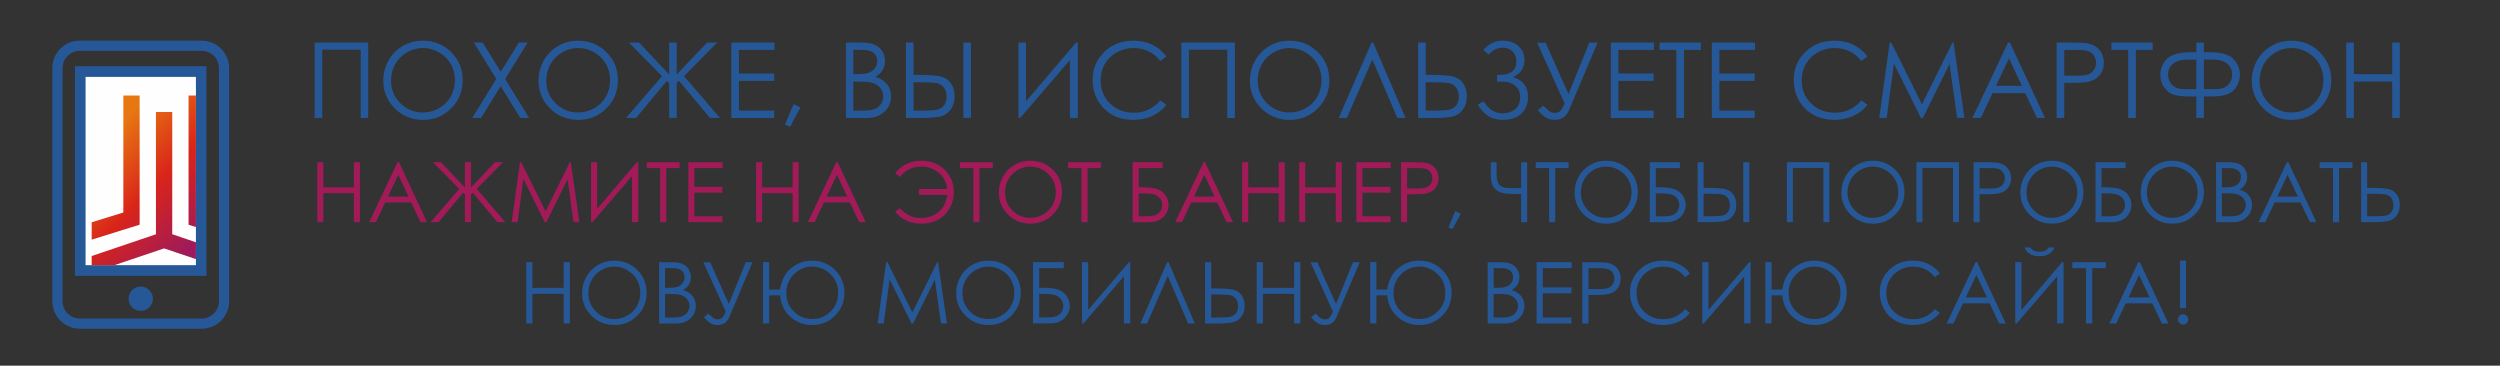 <?xml version="1.0" encoding="UTF-8"?>
<!DOCTYPE svg PUBLIC "-//W3C//DTD SVG 1.1//EN" "http://www.w3.org/Graphics/SVG/1.1/DTD/svg11.dtd">
<!-- Creator: CorelDRAW 2019 (64-Bit) -->
<svg xmlns="http://www.w3.org/2000/svg" xml:space="preserve" width="32.75mm" height="4.79mm" version="1.1" style="shape-rendering:geometricPrecision; text-rendering:geometricPrecision; image-rendering:optimizeQuality; fill-rule:evenodd; clip-rule:evenodd"
viewBox="0 0 771.26 112.8"
 xmlns:xlink="http://www.w3.org/1999/xlink">
 <rect x="0" y="0" width="771.26" height="112.8" fill="#333333" stroke="none"/>
 <defs>
  <style type="text/css">
   <![CDATA[
    .fil4 {fill:none}
    .fil3 {fill:#FEFEFE}
    .fil2 {fill:#265897}
    .fil0 {fill:#265897;fill-rule:nonzero}
    .fil1 {fill:#A21B58;fill-rule:nonzero}
    .fil5 {fill:url(#id0)}
   ]]>
  </style>
  <linearGradient id="id0" gradientUnits="userSpaceOnUse" x1="35.2" y1="39.65" x2="66.05" y2="70.5">
   <stop offset="0" style="stop-opacity:1; stop-color:#E77811"/>
   <stop offset="0.49" style="stop-opacity:1; stop-color:#D9241A"/>
   <stop offset="1" style="stop-opacity:1; stop-color:#9C1A5E"/>
  </linearGradient>
 </defs>
 <g id="Layer_x0020_1">
  <g id="_875510240">
   <polygon class="fil0" points="97.08,13.13 113.6,13.13 113.6,36.39 111.27,36.39 111.27,15.33 99.41,15.33 99.41,36.39 97.08,36.39 "/>
   <path id="1" class="fil0" d="M130.34 12.54c3.52,0 6.47,1.18 8.84,3.53 2.37,2.35 3.56,5.24 3.56,8.68 0,3.41 -1.18,6.3 -3.55,8.67 -2.37,2.37 -5.25,3.56 -8.66,3.56 -3.45,0 -6.36,-1.18 -8.73,-3.54 -2.37,-2.36 -3.56,-5.22 -3.56,-8.57 0,-2.23 0.54,-4.3 1.62,-6.21 1.08,-1.91 2.56,-3.4 4.42,-4.48 1.86,-1.08 3.88,-1.62 6.05,-1.62zm0.1 2.27c-1.72,0 -3.35,0.45 -4.89,1.34 -1.54,0.9 -2.74,2.1 -3.61,3.62 -0.86,1.52 -1.3,3.21 -1.3,5.08 0,2.76 0.95,5.09 2.87,6.99 1.92,1.91 4.23,2.86 6.93,2.86 1.81,0 3.48,-0.44 5.01,-1.31 1.54,-0.87 2.74,-2.07 3.6,-3.59 0.86,-1.52 1.29,-3.2 1.29,-5.06 0,-1.85 -0.43,-3.52 -1.29,-5.01 -0.86,-1.49 -2.07,-2.68 -3.63,-3.58 -1.56,-0.9 -3.22,-1.34 -4.97,-1.34z"/>
   <polygon id="2" class="fil0" points="146.19,13.13 148.92,13.13 154.48,22.16 160.06,13.13 162.78,13.13 155.83,24.36 163.24,36.39 160.51,36.39 154.47,26.57 148.4,36.39 145.68,36.39 153.11,24.36 "/>
   <path id="3" class="fil0" d="M178.23 12.54c3.52,0 6.47,1.18 8.84,3.53 2.37,2.35 3.56,5.24 3.56,8.68 0,3.41 -1.18,6.3 -3.55,8.67 -2.37,2.37 -5.25,3.56 -8.66,3.56 -3.45,0 -6.36,-1.18 -8.73,-3.54 -2.37,-2.36 -3.56,-5.22 -3.56,-8.57 0,-2.23 0.54,-4.3 1.62,-6.21 1.08,-1.91 2.56,-3.4 4.42,-4.48 1.86,-1.08 3.88,-1.62 6.05,-1.62zm0.1 2.27c-1.72,0 -3.35,0.45 -4.89,1.34 -1.54,0.9 -2.74,2.1 -3.61,3.62 -0.86,1.52 -1.3,3.21 -1.3,5.08 0,2.76 0.95,5.09 2.87,6.99 1.92,1.91 4.23,2.86 6.93,2.86 1.81,0 3.48,-0.44 5.01,-1.31 1.54,-0.87 2.74,-2.07 3.6,-3.59 0.86,-1.52 1.29,-3.2 1.29,-5.06 0,-1.85 -0.43,-3.52 -1.29,-5.01 -0.86,-1.49 -2.07,-2.68 -3.63,-3.58 -1.56,-0.9 -3.22,-1.34 -4.97,-1.34z"/>
   <polygon id="4" class="fil0" points="208.77,25.59 208.77,36.39 206.44,36.39 206.44,25.59 205.73,24.94 196.22,36.39 193.14,36.39 204.22,23.49 194.02,13.13 197.14,13.13 206.44,22.96 206.44,13.13 208.77,13.13 208.77,22.96 218.14,13.13 221.23,13.13 211.02,23.49 222.11,36.39 219.02,36.39 209.49,24.94 "/>
   <polygon id="5" class="fil0" points="225.62,13.13 238.94,13.13 238.94,15.39 227.95,15.39 227.95,22.68 238.84,22.68 238.84,24.95 227.95,24.95 227.95,34.12 238.84,34.12 238.84,36.39 225.62,36.39 "/>
   <polygon id="6" class="fil0" points="244.82,32.11 246.95,33.13 243.74,39.11 242.18,38.45 "/>
   <path id="7" class="fil0" d="M260.97 13.13l4.59 0c1.85,0 3.27,0.21 4.26,0.65 0.99,0.44 1.78,1.11 2.35,2.02 0.58,0.9 0.86,1.91 0.86,3.01 0,1.04 -0.25,1.98 -0.76,2.83 -0.5,0.85 -1.24,1.53 -2.21,2.06 1.21,0.41 2.14,0.89 2.79,1.45 0.65,0.55 1.16,1.22 1.52,2.01 0.36,0.78 0.54,1.64 0.54,2.56 0,1.87 -0.68,3.45 -2.05,4.74 -1.37,1.29 -3.2,1.94 -5.5,1.94l-6.39 0 0 -23.26zm2.27 2.27l0 7.45 1.33 0c1.62,0 2.81,-0.15 3.57,-0.45 0.76,-0.3 1.37,-0.78 1.81,-1.43 0.45,-0.65 0.67,-1.37 0.67,-2.16 0,-1.06 -0.37,-1.9 -1.12,-2.51 -0.75,-0.61 -1.94,-0.91 -3.57,-0.91l-2.7 0zm0 9.78l0 8.94 2.89 0c1.7,0 2.95,-0.17 3.74,-0.5 0.79,-0.33 1.43,-0.86 1.91,-1.57 0.48,-0.71 0.72,-1.47 0.72,-2.3 0,-1.04 -0.34,-1.94 -1.02,-2.72 -0.67,-0.77 -1.6,-1.3 -2.79,-1.58 -0.79,-0.19 -2.18,-0.28 -4.15,-0.28l-1.32 0z"/>
   <path id="8" class="fil0" d="M279.5 13.13l2.33 0 0 9.98 1.68 0c3.05,0 5.23,0.15 6.56,0.44 1.33,0.3 2.4,0.97 3.21,2.03 0.81,1.06 1.22,2.43 1.22,4.1 0,1.65 -0.39,3.01 -1.19,4.09 -0.79,1.08 -1.8,1.79 -3.02,2.12 -1.23,0.33 -3.28,0.5 -6.16,0.5l-4.64 0 0 -23.26zm2.33 20.99l2.48 0c2.62,0 4.33,-0.12 5.12,-0.37 0.79,-0.25 1.43,-0.71 1.9,-1.38 0.47,-0.67 0.7,-1.53 0.7,-2.59 0,-1.16 -0.3,-2.1 -0.89,-2.83 -0.59,-0.72 -1.34,-1.17 -2.26,-1.34 -0.91,-0.16 -2.61,-0.24 -5.1,-0.24l-1.96 0 0 8.75zm15.39 -20.99l2.33 0 0 23.26 -2.33 0 0 -23.26z"/>
   <polygon id="9" class="fil0" points="332.51,36.39 330.08,36.39 330.08,18.51 314.72,36.39 314.2,36.39 314.2,13.13 316.53,13.13 316.53,31.26 331.98,13.13 332.51,13.13 "/>
   <path id="10" class="fil0" d="M359.81 17.42l-1.84 1.41c-1.01,-1.32 -2.22,-2.32 -3.64,-3 -1.42,-0.68 -2.97,-1.02 -4.67,-1.02 -1.85,0 -3.57,0.45 -5.15,1.34 -1.58,0.89 -2.8,2.09 -3.67,3.59 -0.87,1.5 -1.3,3.2 -1.3,5.07 0,2.84 0.97,5.21 2.92,7.11 1.94,1.9 4.39,2.85 7.36,2.85 3.26,0 5.98,-1.27 8.17,-3.82l1.84 1.39c-1.16,1.47 -2.61,2.62 -4.34,3.42 -1.73,0.81 -3.67,1.21 -5.81,1.21 -4.07,0 -7.28,-1.36 -9.63,-4.07 -1.97,-2.28 -2.96,-5.05 -2.96,-8.28 0,-3.4 1.19,-6.27 3.58,-8.59 2.39,-2.33 5.38,-3.49 8.98,-3.49 2.17,0 4.13,0.43 5.88,1.28 1.75,0.86 3.18,2.06 4.3,3.6z"/>
   <polygon id="11" class="fil0" points="364.44,13.13 380.96,13.13 380.96,36.39 378.63,36.39 378.63,15.33 366.77,15.33 366.77,36.39 364.44,36.39 "/>
   <path id="12" class="fil0" d="M397.7 12.54c3.52,0 6.47,1.18 8.84,3.53 2.37,2.35 3.56,5.24 3.56,8.68 0,3.41 -1.18,6.3 -3.55,8.67 -2.37,2.37 -5.25,3.56 -8.66,3.56 -3.45,0 -6.36,-1.18 -8.73,-3.54 -2.37,-2.36 -3.56,-5.22 -3.56,-8.57 0,-2.23 0.54,-4.3 1.62,-6.21 1.08,-1.91 2.56,-3.4 4.42,-4.48 1.86,-1.08 3.88,-1.62 6.05,-1.62zm0.1 2.27c-1.72,0 -3.35,0.45 -4.89,1.34 -1.54,0.9 -2.74,2.1 -3.61,3.62 -0.86,1.52 -1.3,3.21 -1.3,5.08 0,2.76 0.95,5.09 2.87,6.99 1.92,1.91 4.23,2.86 6.93,2.86 1.81,0 3.48,-0.44 5.01,-1.31 1.54,-0.87 2.74,-2.07 3.6,-3.59 0.86,-1.52 1.29,-3.2 1.29,-5.06 0,-1.85 -0.43,-3.52 -1.29,-5.01 -0.86,-1.49 -2.07,-2.68 -3.63,-3.58 -1.56,-0.9 -3.22,-1.34 -4.97,-1.34z"/>
   <polygon id="13" class="fil0" points="433.62,36.39 431.09,36.39 423.37,18.38 415.52,36.39 412.99,36.39 423.13,13.13 423.65,13.13 "/>
   <path id="14" class="fil0" d="M437.52 13.13l2.33 0 0 9.98 1.68 0c3.05,0 5.23,0.15 6.56,0.44 1.33,0.3 2.4,0.97 3.21,2.03 0.81,1.06 1.22,2.43 1.22,4.1 0,1.65 -0.39,3.01 -1.19,4.09 -0.79,1.08 -1.8,1.79 -3.02,2.12 -1.23,0.33 -3.28,0.5 -6.16,0.5l-4.64 0 0 -23.26zm2.33 20.99l2.48 0c2.62,0 4.33,-0.12 5.12,-0.37 0.79,-0.25 1.43,-0.71 1.9,-1.38 0.47,-0.67 0.7,-1.53 0.7,-2.59 0,-1.16 -0.3,-2.1 -0.89,-2.83 -0.59,-0.72 -1.34,-1.17 -2.26,-1.34 -0.91,-0.16 -2.61,-0.24 -5.1,-0.24l-1.96 0 0 8.75z"/>
   <path id="15" class="fil0" d="M457.63 15.39c1.64,-1.9 3.65,-2.85 6.06,-2.85 1.91,0 3.49,0.55 4.74,1.65 1.25,1.1 1.87,2.52 1.87,4.27 0,2.47 -1.17,4.24 -3.5,5.32 3.07,0.95 4.6,3 4.6,6.17 0,2.11 -0.69,3.81 -2.06,5.09 -1.38,1.29 -3.26,1.93 -5.64,1.93 -1.67,0 -3.12,-0.35 -4.35,-1.04 -1.23,-0.69 -2.39,-1.9 -3.48,-3.63l1.8 -1.06c1.08,1.58 2.09,2.6 3.03,3.05 0.94,0.45 1.92,0.68 2.93,0.68 1.48,0 2.74,-0.43 3.78,-1.28 1.04,-0.85 1.56,-2.11 1.56,-3.76 0,-0.87 -0.18,-1.64 -0.53,-2.28 -0.36,-0.65 -0.85,-1.17 -1.5,-1.57 -0.65,-0.4 -1.26,-0.65 -1.84,-0.76 -0.58,-0.1 -1.53,-0.16 -2.87,-0.16l-0.39 0 0 -2.04 0.78 0c3.46,0 5.18,-1.4 5.18,-4.19 0,-1.3 -0.39,-2.32 -1.18,-3.09 -0.79,-0.76 -1.78,-1.14 -2.99,-1.14 -1.57,0 -3.04,0.71 -4.41,2.12l-1.59 -1.41z"/>
   <path id="16" class="fil0" d="M474.21 13.19l2.61 0 7.06 15.8 6.44 -15.87 2.55 0 -8.84 20.9c-0.82,1.96 -2.28,2.94 -4.38,2.94 -0.84,0 -1.63,-0.17 -2.39,-0.51 -0.75,-0.35 -1.7,-1.16 -2.84,-2.43l1.7 -1.39c1.17,1.15 1.94,1.8 2.33,1.96 0.4,0.16 0.79,0.24 1.19,0.24 0.61,0 1.14,-0.16 1.59,-0.49 0.45,-0.33 0.94,-1.14 1.47,-2.44l-8.49 -18.72z"/>
   <polygon id="17" class="fil0" points="496.94,13.13 510.25,13.13 510.25,15.39 499.27,15.39 499.27,22.68 510.16,22.68 510.16,24.95 499.27,24.95 499.27,34.12 510.16,34.12 510.16,36.39 496.94,36.39 "/>
   <polygon id="18" class="fil0" points="511.98,15.39 511.98,13.13 524.71,13.13 524.71,15.39 519.53,15.39 519.53,36.39 517.16,36.39 517.16,15.39 "/>
   <polygon id="19" class="fil0" points="528.11,13.13 541.42,13.13 541.42,15.39 530.44,15.39 530.44,22.68 541.33,22.68 541.33,24.95 530.44,24.95 530.44,34.12 541.33,34.12 541.33,36.39 528.11,36.39 "/>
   <path id="20" class="fil0" d="M576.09 17.42l-1.84 1.41c-1.01,-1.32 -2.22,-2.32 -3.64,-3 -1.42,-0.68 -2.97,-1.02 -4.67,-1.02 -1.85,0 -3.57,0.45 -5.15,1.34 -1.58,0.89 -2.8,2.09 -3.67,3.59 -0.87,1.5 -1.3,3.2 -1.3,5.07 0,2.84 0.97,5.21 2.92,7.11 1.94,1.9 4.39,2.85 7.36,2.85 3.26,0 5.98,-1.27 8.17,-3.82l1.84 1.39c-1.16,1.47 -2.61,2.62 -4.34,3.42 -1.73,0.81 -3.67,1.21 -5.81,1.21 -4.07,0 -7.28,-1.36 -9.63,-4.07 -1.97,-2.28 -2.96,-5.05 -2.96,-8.28 0,-3.4 1.19,-6.27 3.58,-8.59 2.39,-2.33 5.38,-3.49 8.98,-3.49 2.17,0 4.13,0.43 5.88,1.28 1.75,0.86 3.18,2.06 4.3,3.6z"/>
   <polygon id="21" class="fil0" points="579.75,36.39 582.98,13.13 583.46,13.13 592.93,32.21 602.33,13.13 602.68,13.13 606.03,36.39 603.78,36.39 601.45,19.73 593.21,36.39 592.6,36.39 584.28,19.61 582.05,36.39 "/>
   <path id="22" class="fil0" d="M620.06 13.13l10.85 23.26 -2.5 0 -3.63 -7.65 -10.08 0 -3.61 7.65 -2.59 0 10.98 -23.26 0.58 0zm-0.29 4.88l-4 8.47 7.99 0 -3.98 -8.47z"/>
   <path id="23" class="fil0" d="M634.5 13.13l4.64 0c2.66,0 4.45,0.11 5.38,0.35 1.33,0.33 2.41,1 3.25,2.02 0.85,1.02 1.27,2.3 1.27,3.83 0,1.55 -0.41,2.82 -1.24,3.83 -0.82,1.01 -1.95,1.68 -3.4,2.03 -1.06,0.25 -3.03,0.38 -5.92,0.38l-1.66 0 0 10.82 -2.33 0 0 -23.26zm2.33 2.27l0 7.91 3.94 0.05c1.59,0 2.76,-0.15 3.5,-0.44 0.74,-0.29 1.32,-0.76 1.75,-1.41 0.42,-0.65 0.63,-1.38 0.63,-2.18 0,-0.78 -0.21,-1.5 -0.63,-2.14 -0.42,-0.65 -0.98,-1.11 -1.67,-1.38 -0.69,-0.28 -1.82,-0.41 -3.4,-0.41l-4.11 0z"/>
   <polygon id="24" class="fil0" points="651.37,15.39 651.37,13.13 664.11,13.13 664.11,15.39 658.92,15.39 658.92,36.39 656.56,36.39 656.56,15.39 "/>
   <path id="25" class="fil0" d="M677.58 13.13l2.33 0 0 2.98 1.79 0c3.5,0 5.93,0.68 7.28,2.05 1.36,1.37 2.04,3.01 2.04,4.91 0,1.75 -0.6,3.29 -1.79,4.64 -1.2,1.36 -3.47,2.04 -6.81,2.04l-2.51 0 0 6.64 -2.33 0 0 -6.64 -2.5 0c-1.77,0 -3.24,-0.17 -4.39,-0.51 -1.16,-0.35 -2.15,-1.08 -2.98,-2.2 -0.83,-1.12 -1.24,-2.44 -1.24,-3.96 0,-1.9 0.68,-3.53 2.03,-4.9 1.35,-1.37 3.79,-2.06 7.32,-2.06l1.77 0 0 -2.98zm2.33 5.25l0 9.1 2.45 0 1.25 0.01c1.62,0 2.87,-0.42 3.73,-1.27 0.86,-0.84 1.29,-1.91 1.29,-3.19 0,-1.41 -0.51,-2.55 -1.52,-3.39 -1.02,-0.85 -2.54,-1.27 -4.59,-1.27l-2.61 0zm-2.33 0l-2.61 0c-1.91,0 -3.41,0.4 -4.49,1.2 -1.08,0.81 -1.62,1.95 -1.62,3.45 0,1.28 0.43,2.34 1.28,3.2 0.85,0.85 2.13,1.27 3.83,1.27l1.17 -0.01 2.44 0 0 -9.1z"/>
   <path id="26" class="fil0" d="M706.79 12.54c3.52,0 6.47,1.18 8.84,3.53 2.37,2.35 3.56,5.24 3.56,8.68 0,3.41 -1.18,6.3 -3.55,8.67 -2.37,2.37 -5.25,3.56 -8.66,3.56 -3.45,0 -6.36,-1.18 -8.73,-3.54 -2.37,-2.36 -3.56,-5.22 -3.56,-8.57 0,-2.23 0.54,-4.3 1.62,-6.21 1.08,-1.91 2.56,-3.4 4.42,-4.48 1.86,-1.08 3.88,-1.62 6.05,-1.62zm0.1 2.27c-1.72,0 -3.35,0.45 -4.89,1.34 -1.54,0.9 -2.74,2.1 -3.61,3.62 -0.86,1.52 -1.3,3.21 -1.3,5.08 0,2.76 0.95,5.09 2.87,6.99 1.92,1.91 4.23,2.86 6.93,2.86 1.81,0 3.48,-0.44 5.01,-1.31 1.54,-0.87 2.74,-2.07 3.6,-3.59 0.86,-1.52 1.29,-3.2 1.29,-5.06 0,-1.85 -0.43,-3.52 -1.29,-5.01 -0.86,-1.49 -2.07,-2.68 -3.63,-3.58 -1.56,-0.9 -3.22,-1.34 -4.97,-1.34z"/>
   <polygon id="27" class="fil0" points="723.83,13.13 726.16,13.13 726.16,22.88 738.02,22.88 738.02,13.13 740.35,13.13 740.35,36.39 738.02,36.39 738.02,25.15 726.16,25.15 726.16,36.39 723.83,36.39 "/>
   <polygon id="28" class="fil0" points="448.95,65.13 450.65,65.94 448.1,70.7 446.86,70.17 "/>
   <path id="29" class="fil0" d="M469.28 58.03l0 -7.98 1.85 0 0 18.49 -1.85 0 0 -8.7 -1.33 0c-1.84,0 -3.18,-0.08 -4.03,-0.23 -0.85,-0.15 -1.61,-0.48 -2.27,-0.99 -0.67,-0.51 -1.13,-1.13 -1.37,-1.86 -0.24,-0.73 -0.37,-1.74 -0.37,-3.04l0 -3.67 1.8 0 0 3.79c0,1.55 0.32,2.64 0.94,3.26 0.62,0.62 1.66,0.93 3.11,0.93l1.3 -0.01 0.57 0.01 1.65 0z"/>
   <polygon id="30" class="fil0" points="473.79,51.85 473.79,50.04 483.91,50.04 483.91,51.85 479.79,51.85 479.79,68.53 477.91,68.53 477.91,51.85 "/>
   <path id="31" class="fil0" d="M495.4 49.58c2.8,0 5.14,0.93 7.03,2.8 1.88,1.87 2.83,4.17 2.83,6.9 0,2.71 -0.94,5.01 -2.82,6.89 -1.89,1.88 -4.18,2.83 -6.89,2.83 -2.74,0 -5.05,-0.94 -6.94,-2.82 -1.89,-1.87 -2.83,-4.15 -2.83,-6.81 0,-1.78 0.43,-3.42 1.29,-4.94 0.86,-1.52 2.03,-2.71 3.52,-3.56 1.48,-0.86 3.09,-1.29 4.81,-1.29zm0.08 1.8c-1.37,0 -2.66,0.36 -3.89,1.07 -1.22,0.71 -2.18,1.67 -2.87,2.88 -0.69,1.21 -1.03,2.55 -1.03,4.04 0,2.19 0.76,4.05 2.28,5.56 1.52,1.52 3.36,2.27 5.51,2.27 1.44,0 2.76,-0.35 3.98,-1.04 1.22,-0.69 2.18,-1.65 2.86,-2.85 0.68,-1.21 1.03,-2.54 1.03,-4.02 0,-1.47 -0.34,-2.8 -1.03,-3.98 -0.68,-1.18 -1.65,-2.13 -2.89,-2.85 -1.24,-0.71 -2.56,-1.07 -3.95,-1.07z"/>
   <path id="32" class="fil0" d="M508.97 68.53l0 -18.49 9.27 0 0 1.8 -7.42 0 0 5.93 0.86 0c2.3,0 3.97,0.2 5,0.61 1.04,0.41 1.86,1.05 2.46,1.92 0.6,0.88 0.9,1.86 0.9,2.93 0,1.41 -0.53,2.64 -1.58,3.71 -1.06,1.06 -2.53,1.6 -4.41,1.6l-5.08 0zm1.86 -8.91l0 7.11 2.26 0c1.34,0 2.33,-0.13 2.95,-0.39 0.63,-0.27 1.12,-0.67 1.49,-1.22 0.37,-0.55 0.56,-1.17 0.56,-1.84 0,-0.86 -0.26,-1.58 -0.79,-2.18 -0.53,-0.6 -1.18,-0.99 -1.97,-1.18 -0.78,-0.19 -1.94,-0.28 -3.49,-0.28l-1.02 0z"/>
   <path id="33" class="fil0" d="M523.72 50.04l1.86 0 0 7.93 1.34 0c2.42,0 4.16,0.12 5.21,0.35 1.06,0.24 1.91,0.77 2.55,1.61 0.65,0.85 0.97,1.93 0.97,3.26 0,1.31 -0.31,2.39 -0.94,3.25 -0.63,0.86 -1.43,1.42 -2.4,1.69 -0.97,0.26 -2.6,0.4 -4.89,0.4l-3.69 0 0 -18.49zm1.86 16.69l1.97 0c2.08,0 3.44,-0.1 4.07,-0.29 0.63,-0.2 1.14,-0.56 1.51,-1.1 0.37,-0.53 0.56,-1.22 0.56,-2.06 0,-0.92 -0.24,-1.67 -0.7,-2.25 -0.47,-0.57 -1.07,-0.93 -1.79,-1.06 -0.73,-0.13 -2.08,-0.19 -4.06,-0.19l-1.56 0 0 6.95zm12.23 -16.69l1.86 0 0 18.49 -1.86 0 0 -18.49z"/>
   <polygon id="34" class="fil0" points="551.25,50.04 564.38,50.04 564.38,68.53 562.53,68.53 562.53,51.8 553.1,51.8 553.1,68.53 551.25,68.53 "/>
   <path id="35" class="fil0" d="M577.68 49.58c2.8,0 5.14,0.93 7.03,2.8 1.88,1.87 2.83,4.17 2.83,6.9 0,2.71 -0.94,5.01 -2.82,6.89 -1.89,1.88 -4.18,2.83 -6.89,2.83 -2.74,0 -5.05,-0.94 -6.94,-2.82 -1.89,-1.87 -2.83,-4.15 -2.83,-6.81 0,-1.78 0.43,-3.42 1.29,-4.94 0.86,-1.52 2.03,-2.71 3.52,-3.56 1.48,-0.86 3.09,-1.29 4.81,-1.29zm0.08 1.8c-1.37,0 -2.66,0.36 -3.89,1.07 -1.22,0.71 -2.18,1.67 -2.87,2.88 -0.69,1.21 -1.03,2.55 -1.03,4.04 0,2.19 0.76,4.05 2.28,5.56 1.52,1.52 3.36,2.27 5.51,2.27 1.44,0 2.76,-0.35 3.98,-1.04 1.22,-0.69 2.18,-1.65 2.86,-2.85 0.68,-1.21 1.03,-2.54 1.03,-4.02 0,-1.47 -0.34,-2.8 -1.03,-3.98 -0.68,-1.18 -1.65,-2.13 -2.89,-2.85 -1.24,-0.71 -2.56,-1.07 -3.95,-1.07z"/>
   <polygon id="36" class="fil0" points="591.23,50.04 604.36,50.04 604.36,68.53 602.51,68.53 602.51,51.8 593.08,51.8 593.08,68.53 591.23,68.53 "/>
   <path id="37" class="fil0" d="M608.85 50.04l3.69 0c2.11,0 3.54,0.09 4.28,0.28 1.06,0.26 1.92,0.79 2.59,1.6 0.68,0.81 1.01,1.83 1.01,3.05 0,1.23 -0.33,2.25 -0.98,3.05 -0.65,0.8 -1.55,1.34 -2.7,1.62 -0.84,0.2 -2.41,0.3 -4.71,0.3l-1.32 0 0 8.6 -1.86 0 0 -18.49zm1.86 1.8l0 6.29 3.13 0.04c1.27,0 2.19,-0.12 2.78,-0.35 0.59,-0.23 1.05,-0.6 1.39,-1.12 0.33,-0.52 0.5,-1.1 0.5,-1.73 0,-0.62 -0.17,-1.19 -0.5,-1.7 -0.33,-0.52 -0.78,-0.88 -1.33,-1.1 -0.55,-0.22 -1.45,-0.33 -2.7,-0.33l-3.27 0z"/>
   <path id="38" class="fil0" d="M632.9 49.58c2.8,0 5.14,0.93 7.03,2.8 1.88,1.87 2.83,4.17 2.83,6.9 0,2.71 -0.94,5.01 -2.82,6.89 -1.89,1.88 -4.18,2.83 -6.89,2.83 -2.74,0 -5.05,-0.94 -6.94,-2.82 -1.89,-1.87 -2.83,-4.15 -2.83,-6.81 0,-1.78 0.43,-3.42 1.29,-4.94 0.86,-1.52 2.03,-2.71 3.52,-3.56 1.48,-0.86 3.09,-1.29 4.81,-1.29zm0.08 1.8c-1.37,0 -2.66,0.36 -3.89,1.07 -1.22,0.71 -2.18,1.67 -2.87,2.88 -0.69,1.21 -1.03,2.55 -1.03,4.04 0,2.19 0.76,4.05 2.28,5.56 1.52,1.52 3.36,2.27 5.51,2.27 1.44,0 2.76,-0.35 3.98,-1.04 1.22,-0.69 2.18,-1.65 2.86,-2.85 0.68,-1.21 1.03,-2.54 1.03,-4.02 0,-1.47 -0.34,-2.8 -1.03,-3.98 -0.68,-1.18 -1.65,-2.13 -2.89,-2.85 -1.24,-0.71 -2.56,-1.07 -3.95,-1.07z"/>
   <path id="39" class="fil0" d="M646.47 68.53l0 -18.49 9.27 0 0 1.8 -7.42 0 0 5.93 0.86 0c2.3,0 3.97,0.2 5,0.61 1.04,0.41 1.86,1.05 2.46,1.92 0.6,0.88 0.9,1.86 0.9,2.93 0,1.41 -0.53,2.64 -1.58,3.71 -1.06,1.06 -2.53,1.6 -4.41,1.6l-5.08 0zm1.86 -8.91l0 7.11 2.26 0c1.34,0 2.33,-0.13 2.95,-0.39 0.63,-0.27 1.12,-0.67 1.49,-1.22 0.37,-0.55 0.56,-1.17 0.56,-1.84 0,-0.86 -0.26,-1.58 -0.79,-2.18 -0.53,-0.6 -1.18,-0.99 -1.97,-1.18 -0.78,-0.19 -1.94,-0.28 -3.49,-0.28l-1.02 0z"/>
   <path id="40" class="fil0" d="M670.04 49.58c2.8,0 5.14,0.93 7.03,2.8 1.88,1.87 2.83,4.17 2.83,6.9 0,2.71 -0.94,5.01 -2.82,6.89 -1.89,1.88 -4.18,2.83 -6.89,2.83 -2.74,0 -5.05,-0.94 -6.94,-2.82 -1.89,-1.87 -2.83,-4.15 -2.83,-6.81 0,-1.78 0.43,-3.42 1.29,-4.94 0.86,-1.52 2.03,-2.71 3.52,-3.56 1.48,-0.86 3.09,-1.29 4.81,-1.29zm0.08 1.8c-1.37,0 -2.66,0.36 -3.89,1.07 -1.22,0.71 -2.18,1.67 -2.87,2.88 -0.69,1.21 -1.03,2.55 -1.03,4.04 0,2.19 0.76,4.05 2.28,5.56 1.52,1.52 3.36,2.27 5.51,2.27 1.44,0 2.76,-0.35 3.98,-1.04 1.22,-0.69 2.18,-1.65 2.86,-2.85 0.68,-1.21 1.03,-2.54 1.03,-4.02 0,-1.47 -0.34,-2.8 -1.03,-3.98 -0.68,-1.18 -1.65,-2.13 -2.89,-2.85 -1.24,-0.71 -2.56,-1.07 -3.95,-1.07z"/>
   <path id="41" class="fil0" d="M683.66 50.04l3.65 0c1.47,0 2.6,0.17 3.38,0.52 0.79,0.35 1.41,0.89 1.87,1.61 0.46,0.72 0.69,1.52 0.69,2.4 0,0.82 -0.2,1.57 -0.6,2.24 -0.4,0.68 -0.99,1.22 -1.76,1.64 0.96,0.32 1.7,0.71 2.22,1.15 0.52,0.44 0.92,0.97 1.21,1.6 0.29,0.62 0.43,1.3 0.43,2.03 0,1.49 -0.54,2.74 -1.63,3.77 -1.09,1.02 -2.54,1.54 -4.37,1.54l-5.08 0 0 -18.49zm1.8 1.8l0 5.93 1.06 0c1.29,0 2.24,-0.12 2.84,-0.36 0.61,-0.24 1.09,-0.62 1.44,-1.13 0.36,-0.51 0.53,-1.09 0.53,-1.72 0,-0.85 -0.3,-1.51 -0.89,-1.99 -0.6,-0.48 -1.54,-0.72 -2.84,-0.72l-2.15 0zm0 7.78l0 7.11 2.3 0c1.35,0 2.34,-0.13 2.97,-0.39 0.63,-0.27 1.14,-0.68 1.52,-1.25 0.38,-0.56 0.58,-1.17 0.58,-1.82 0,-0.82 -0.27,-1.55 -0.81,-2.16 -0.54,-0.61 -1.27,-1.03 -2.22,-1.26 -0.63,-0.15 -1.73,-0.23 -3.29,-0.23l-1.05 0z"/>
   <path id="42" class="fil0" d="M705.97 50.04l8.63 18.49 -1.99 0 -2.89 -6.08 -8.01 0 -2.87 6.08 -2.06 0 8.73 -18.49 0.46 0zm-0.23 3.88l-3.18 6.73 6.35 0 -3.17 -6.73z"/>
   <polygon id="43" class="fil0" points="715.62,51.85 715.62,50.04 725.74,50.04 725.74,51.85 721.62,51.85 721.62,68.53 719.74,68.53 719.74,51.85 "/>
   <path id="44" class="fil0" d="M728.41 50.04l1.86 0 0 7.93 1.34 0c2.42,0 4.16,0.12 5.21,0.35 1.06,0.24 1.91,0.77 2.55,1.61 0.65,0.85 0.97,1.93 0.97,3.26 0,1.31 -0.31,2.39 -0.94,3.25 -0.63,0.86 -1.43,1.42 -2.4,1.69 -0.97,0.26 -2.6,0.4 -4.89,0.4l-3.69 0 0 -18.49zm1.86 16.69l1.97 0c2.08,0 3.44,-0.1 4.07,-0.29 0.63,-0.2 1.14,-0.56 1.51,-1.1 0.37,-0.53 0.56,-1.22 0.56,-2.06 0,-0.92 -0.24,-1.67 -0.7,-2.25 -0.47,-0.57 -1.07,-0.93 -1.79,-1.06 -0.73,-0.13 -2.08,-0.19 -4.06,-0.19l-1.56 0 0 6.95z"/>
   <polygon id="45" class="fil1" points="97.9,50.04 99.76,50.04 99.76,57.8 109.18,57.8 109.18,50.04 111.04,50.04 111.04,68.53 109.18,68.53 109.18,59.6 99.76,59.6 99.76,68.53 97.9,68.53 "/>
   <path id="46" class="fil1" d="M123.1 50.04l8.63 18.49 -1.99 0 -2.89 -6.08 -8.01 0 -2.87 6.08 -2.06 0 8.73 -18.49 0.46 0zm-0.23 3.88l-3.18 6.73 6.35 0 -3.17 -6.73z"/>
   <polygon id="47" class="fil1" points="145.29,59.95 145.29,68.53 143.43,68.53 143.43,59.95 142.87,59.44 135.31,68.53 132.86,68.53 141.67,58.28 133.56,50.04 136.04,50.04 143.43,57.86 143.43,50.04 145.29,50.04 145.29,57.86 152.73,50.04 155.19,50.04 147.08,58.28 155.89,68.53 153.43,68.53 145.85,59.44 "/>
   <polygon id="48" class="fil1" points="157.86,68.53 160.42,50.04 160.8,50.04 168.33,65.21 175.8,50.04 176.08,50.04 178.74,68.53 176.95,68.53 175.1,55.3 168.55,68.53 168.06,68.53 161.45,55.19 159.68,68.53 "/>
   <polygon id="49" class="fil1" points="196.9,68.53 194.97,68.53 194.97,54.33 182.76,68.53 182.35,68.53 182.35,50.04 184.2,50.04 184.2,64.46 196.48,50.04 196.9,50.04 "/>
   <polygon id="50" class="fil1" points="199.54,51.85 199.54,50.04 209.66,50.04 209.66,51.85 205.54,51.85 205.54,68.53 203.66,68.53 203.66,51.85 "/>
   <polygon id="51" class="fil1" points="212.36,50.04 222.95,50.04 222.95,51.85 214.22,51.85 214.22,57.64 222.87,57.64 222.87,59.44 214.22,59.44 214.22,66.73 222.87,66.73 222.87,68.53 212.36,68.53 "/>
   <polygon id="52" class="fil1" points="233.25,50.04 235.11,50.04 235.11,57.8 244.53,57.8 244.53,50.04 246.39,50.04 246.39,68.53 244.53,68.53 244.53,59.6 235.11,59.6 235.11,68.53 233.25,68.53 "/>
   <path id="53" class="fil1" d="M258.44 50.04l8.63 18.49 -1.99 0 -2.89 -6.08 -8.01 0 -2.87 6.08 -2.06 0 8.73 -18.49 0.46 0zm-0.23 3.88l-3.18 6.73 6.35 0 -3.17 -6.73z"/>
   <path id="54" class="fil1" d="M292.24 60.11l-8.73 0 0 -1.8 8.65 0c-0.16,-2.12 -1.03,-3.8 -2.62,-5.05 -1.59,-1.25 -3.34,-1.87 -5.27,-1.87 -2.79,0 -4.99,1.06 -6.62,3.19l-1.47 -1.1c0.84,-1.21 1.97,-2.16 3.39,-2.85 1.42,-0.69 3,-1.04 4.72,-1.04 2.84,0 5.21,0.92 7.11,2.76 1.91,1.85 2.86,4.12 2.86,6.84 0,2.74 -0.9,5.06 -2.71,6.96 -1.81,1.9 -4.24,2.85 -7.29,2.85 -3.46,0 -6.15,-1.23 -8.09,-3.68l1.47 -1.11c1.73,2.03 3.89,3.04 6.49,3.04 1.99,0 3.75,-0.58 5.29,-1.74 1.54,-1.16 2.47,-2.96 2.81,-5.39z"/>
   <polygon id="55" class="fil1" points="296.16,51.85 296.16,50.04 306.28,50.04 306.28,51.85 302.16,51.85 302.16,68.53 300.28,68.53 300.28,51.85 "/>
   <path id="56" class="fil1" d="M317.77 49.58c2.8,0 5.14,0.93 7.03,2.8 1.88,1.87 2.83,4.17 2.83,6.9 0,2.71 -0.94,5.01 -2.82,6.89 -1.89,1.88 -4.18,2.83 -6.89,2.83 -2.74,0 -5.05,-0.94 -6.94,-2.82 -1.89,-1.87 -2.83,-4.15 -2.83,-6.81 0,-1.78 0.43,-3.42 1.29,-4.94 0.86,-1.52 2.03,-2.71 3.52,-3.56 1.48,-0.86 3.09,-1.29 4.81,-1.29zm0.08 1.8c-1.37,0 -2.66,0.36 -3.89,1.07 -1.22,0.71 -2.18,1.67 -2.87,2.88 -0.69,1.21 -1.03,2.55 -1.03,4.04 0,2.19 0.76,4.05 2.28,5.56 1.52,1.52 3.36,2.27 5.51,2.27 1.44,0 2.76,-0.35 3.98,-1.04 1.22,-0.69 2.18,-1.65 2.86,-2.85 0.68,-1.21 1.03,-2.54 1.03,-4.02 0,-1.47 -0.34,-2.8 -1.03,-3.98 -0.68,-1.18 -1.65,-2.13 -2.89,-2.85 -1.24,-0.71 -2.56,-1.07 -3.95,-1.07z"/>
   <polygon id="57" class="fil1" points="329.51,51.85 329.51,50.04 339.63,50.04 339.63,51.85 335.51,51.85 335.51,68.53 333.63,68.53 333.63,51.85 "/>
   <path id="58" class="fil1" d="M349.43 68.53l0 -18.49 9.27 0 0 1.8 -7.42 0 0 5.93 0.86 0c2.3,0 3.97,0.2 5,0.61 1.04,0.41 1.86,1.05 2.46,1.92 0.6,0.88 0.9,1.86 0.9,2.93 0,1.41 -0.53,2.64 -1.58,3.71 -1.06,1.06 -2.53,1.6 -4.41,1.6l-5.08 0zm1.86 -8.91l0 7.11 2.26 0c1.34,0 2.33,-0.13 2.95,-0.39 0.63,-0.27 1.12,-0.67 1.49,-1.22 0.37,-0.55 0.56,-1.17 0.56,-1.84 0,-0.86 -0.26,-1.58 -0.79,-2.18 -0.53,-0.6 -1.18,-0.99 -1.97,-1.18 -0.78,-0.19 -1.94,-0.28 -3.49,-0.28l-1.02 0z"/>
   <path id="59" class="fil1" d="M371.76 50.04l8.63 18.49 -1.99 0 -2.89 -6.08 -8.01 0 -2.87 6.08 -2.06 0 8.73 -18.49 0.46 0zm-0.23 3.88l-3.18 6.73 6.35 0 -3.17 -6.73z"/>
   <polygon id="60" class="fil1" points="383.21,50.04 385.07,50.04 385.07,57.8 394.49,57.8 394.49,50.04 396.35,50.04 396.35,68.53 394.49,68.53 394.49,59.6 385.07,59.6 385.07,68.53 383.21,68.53 "/>
   <polygon id="61" class="fil1" points="400.81,50.04 402.66,50.04 402.66,57.8 412.09,57.8 412.09,50.04 413.94,50.04 413.94,68.53 412.09,68.53 412.09,59.6 402.66,59.6 402.66,68.53 400.81,68.53 "/>
   <polygon id="62" class="fil1" points="418.45,50.04 429.04,50.04 429.04,51.85 420.31,51.85 420.31,57.64 428.96,57.64 428.96,59.44 420.31,59.44 420.31,66.73 428.96,66.73 428.96,68.53 418.45,68.53 "/>
   <path id="63" class="fil1" d="M432.23 50.04l3.69 0c2.11,0 3.54,0.09 4.28,0.28 1.06,0.26 1.92,0.79 2.59,1.6 0.68,0.81 1.01,1.83 1.01,3.05 0,1.23 -0.33,2.25 -0.98,3.05 -0.65,0.8 -1.55,1.34 -2.7,1.62 -0.84,0.2 -2.41,0.3 -4.71,0.3l-1.32 0 0 8.6 -1.86 0 0 -18.49zm1.86 1.8l0 6.29 3.13 0.04c1.27,0 2.19,-0.12 2.78,-0.35 0.59,-0.23 1.05,-0.6 1.39,-1.12 0.33,-0.52 0.5,-1.1 0.5,-1.73 0,-0.62 -0.17,-1.19 -0.5,-1.7 -0.33,-0.52 -0.78,-0.88 -1.33,-1.1 -0.55,-0.22 -1.45,-0.33 -2.7,-0.33l-3.27 0z"/>
   <polygon id="64" class="fil0" points="162.36,80.88 164.26,80.88 164.26,88.8 173.9,88.8 173.9,80.88 175.8,80.88 175.8,99.79 173.9,99.79 173.9,90.65 164.26,90.65 164.26,99.79 162.36,99.79 "/>
   <path id="65" class="fil0" d="M189.41 80.4c2.86,0 5.26,0.96 7.19,2.87 1.93,1.91 2.89,4.26 2.89,7.06 0,2.77 -0.96,5.12 -2.88,7.05 -1.93,1.93 -4.27,2.89 -7.04,2.89 -2.8,0 -5.17,-0.96 -7.1,-2.88 -1.93,-1.92 -2.89,-4.24 -2.89,-6.97 0,-1.82 0.44,-3.5 1.32,-5.05 0.88,-1.55 2.08,-2.76 3.6,-3.64 1.51,-0.88 3.16,-1.32 4.92,-1.32zm0.08 1.84c-1.4,0 -2.72,0.37 -3.98,1.1 -1.25,0.73 -2.23,1.71 -2.94,2.94 -0.7,1.24 -1.06,2.61 -1.06,4.13 0,2.24 0.78,4.14 2.34,5.69 1.56,1.55 3.44,2.32 5.63,2.32 1.47,0 2.83,-0.36 4.08,-1.07 1.25,-0.71 2.23,-1.69 2.92,-2.92 0.7,-1.23 1.05,-2.6 1.05,-4.11 0,-1.5 -0.35,-2.86 -1.05,-4.07 -0.7,-1.21 -1.69,-2.18 -2.95,-2.91 -1.27,-0.73 -2.62,-1.1 -4.05,-1.1z"/>
   <path id="66" class="fil0" d="M203.34 80.88l3.73 0c1.5,0 2.66,0.17 3.46,0.53 0.81,0.36 1.44,0.9 1.91,1.64 0.47,0.73 0.7,1.55 0.7,2.45 0,0.84 -0.2,1.61 -0.61,2.3 -0.41,0.69 -1.01,1.25 -1.8,1.68 0.98,0.33 1.74,0.73 2.27,1.18 0.53,0.45 0.94,0.99 1.23,1.63 0.29,0.64 0.44,1.33 0.44,2.08 0,1.52 -0.55,2.8 -1.66,3.86 -1.11,1.05 -2.6,1.58 -4.47,1.58l-5.19 0 0 -18.92zm1.84 1.84l0 6.06 1.08 0c1.32,0 2.29,-0.12 2.91,-0.37 0.62,-0.24 1.11,-0.63 1.47,-1.16 0.37,-0.53 0.54,-1.12 0.54,-1.76 0,-0.86 -0.3,-1.54 -0.91,-2.04 -0.61,-0.49 -1.58,-0.74 -2.9,-0.74l-2.19 0zm0 7.96l0 7.27 2.35 0c1.38,0 2.4,-0.14 3.04,-0.41 0.65,-0.27 1.16,-0.7 1.55,-1.27 0.39,-0.58 0.59,-1.2 0.59,-1.87 0,-0.84 -0.28,-1.58 -0.82,-2.21 -0.55,-0.62 -1.3,-1.05 -2.27,-1.29 -0.65,-0.15 -1.77,-0.23 -3.37,-0.23l-1.07 0z"/>
   <path id="67" class="fil0" d="M216.98 80.93l2.12 0 5.74 12.85 5.24 -12.9 2.07 0 -7.19 17c-0.67,1.59 -1.85,2.39 -3.56,2.39 -0.69,0 -1.33,-0.14 -1.94,-0.42 -0.61,-0.28 -1.38,-0.94 -2.31,-1.98l1.38 -1.13c0.95,0.93 1.58,1.47 1.9,1.59 0.32,0.13 0.64,0.19 0.97,0.19 0.5,0 0.93,-0.13 1.29,-0.4 0.36,-0.27 0.76,-0.93 1.2,-1.99l-6.9 -15.22z"/>
   <path id="68" class="fil0" d="M237.31 89.33l3.32 0c0.48,-3.04 1.68,-5.29 3.61,-6.74 1.92,-1.46 3.99,-2.19 6.18,-2.19 2.85,0 5.25,0.96 7.19,2.87 1.94,1.91 2.91,4.26 2.91,7.06 0,2.76 -0.96,5.11 -2.88,7.04 -1.92,1.93 -4.28,2.9 -7.06,2.9 -2.56,0 -4.78,-0.82 -6.68,-2.46 -1.89,-1.64 -2.99,-3.88 -3.27,-6.71l-3.32 0 0 8.69 -1.9 0 0 -18.92 1.9 0 0 8.46zm21.26 0.99c0,-2.34 -0.81,-4.27 -2.42,-5.79 -1.62,-1.52 -3.49,-2.29 -5.61,-2.29 -2.11,0 -3.97,0.77 -5.56,2.32 -1.59,1.54 -2.39,3.5 -2.39,5.85 0,2.3 0.79,4.2 2.37,5.73 1.58,1.52 3.44,2.28 5.58,2.28 2.22,0 4.11,-0.77 5.68,-2.3 1.57,-1.53 2.35,-3.46 2.35,-5.8z"/>
   <polygon id="69" class="fil0" points="270.76,99.79 273.39,80.88 273.78,80.88 281.47,96.39 289.12,80.88 289.41,80.88 292.13,99.79 290.3,99.79 288.4,86.25 281.7,99.79 281.2,99.79 274.44,86.14 272.63,99.79 "/>
   <path id="70" class="fil0" d="M304.81 80.4c2.86,0 5.26,0.96 7.19,2.87 1.93,1.91 2.89,4.26 2.89,7.06 0,2.77 -0.96,5.12 -2.88,7.05 -1.93,1.93 -4.27,2.89 -7.04,2.89 -2.8,0 -5.17,-0.96 -7.1,-2.88 -1.93,-1.92 -2.89,-4.24 -2.89,-6.97 0,-1.82 0.44,-3.5 1.32,-5.05 0.88,-1.55 2.08,-2.76 3.6,-3.64 1.51,-0.88 3.16,-1.32 4.92,-1.32zm0.08 1.84c-1.4,0 -2.72,0.37 -3.98,1.1 -1.25,0.73 -2.23,1.71 -2.94,2.94 -0.7,1.24 -1.06,2.61 -1.06,4.13 0,2.24 0.78,4.14 2.34,5.69 1.56,1.55 3.44,2.32 5.63,2.32 1.47,0 2.83,-0.36 4.08,-1.07 1.25,-0.71 2.23,-1.69 2.92,-2.92 0.7,-1.23 1.05,-2.6 1.05,-4.11 0,-1.5 -0.35,-2.86 -1.05,-4.07 -0.7,-1.21 -1.69,-2.18 -2.95,-2.91 -1.27,-0.73 -2.62,-1.1 -4.05,-1.1z"/>
   <path id="71" class="fil0" d="M318.69 99.79l0 -18.92 9.49 0 0 1.84 -7.59 0 0 6.06 0.88 0c2.35,0 4.06,0.2 5.12,0.62 1.07,0.42 1.9,1.07 2.51,1.97 0.61,0.89 0.92,1.9 0.92,2.99 0,1.44 -0.54,2.71 -1.62,3.79 -1.08,1.09 -2.59,1.63 -4.51,1.63l-5.2 0zm1.9 -9.12l0 7.27 2.31 0c1.38,0 2.38,-0.14 3.02,-0.41 0.64,-0.27 1.15,-0.69 1.53,-1.25 0.38,-0.57 0.57,-1.19 0.57,-1.89 0,-0.88 -0.27,-1.62 -0.8,-2.23 -0.54,-0.61 -1.21,-1.02 -2.01,-1.21 -0.8,-0.19 -1.99,-0.29 -3.57,-0.29l-1.05 0z"/>
   <polygon id="72" class="fil0" points="348.69,99.79 346.72,99.79 346.72,85.26 334.23,99.79 333.81,99.79 333.81,80.88 335.7,80.88 335.7,95.62 348.27,80.88 348.69,80.88 "/>
   <polygon id="73" class="fil0" points="368.6,99.79 366.54,99.79 360.26,85.15 353.88,99.79 351.82,99.79 360.07,80.88 360.49,80.88 "/>
   <path id="74" class="fil0" d="M371.77 80.88l1.9 0 0 8.11 1.37 0c2.48,0 4.25,0.12 5.33,0.36 1.08,0.24 1.95,0.79 2.61,1.65 0.66,0.87 0.99,1.98 0.99,3.34 0,1.34 -0.32,2.45 -0.97,3.33 -0.64,0.88 -1.46,1.45 -2.46,1.72 -1,0.27 -2.66,0.41 -5,0.41l-3.77 0 0 -18.92zm1.9 17.07l2.02 0c2.13,0 3.52,-0.1 4.16,-0.3 0.65,-0.2 1.16,-0.57 1.54,-1.12 0.38,-0.54 0.57,-1.25 0.57,-2.1 0,-0.94 -0.24,-1.71 -0.72,-2.3 -0.48,-0.59 -1.09,-0.95 -1.84,-1.09 -0.74,-0.13 -2.12,-0.2 -4.15,-0.2l-1.59 0 0 7.11z"/>
   <polygon id="75" class="fil0" points="387.7,80.88 389.6,80.88 389.6,88.8 399.24,88.8 399.24,80.88 401.14,80.88 401.14,99.79 399.24,99.79 399.24,90.65 389.6,90.65 389.6,99.79 387.7,99.79 "/>
   <path id="76" class="fil0" d="M404.3 80.93l2.12 0 5.74 12.85 5.24 -12.9 2.07 0 -7.19 17c-0.67,1.59 -1.85,2.39 -3.56,2.39 -0.69,0 -1.33,-0.14 -1.94,-0.42 -0.61,-0.28 -1.38,-0.94 -2.31,-1.98l1.38 -1.13c0.95,0.93 1.58,1.47 1.9,1.59 0.32,0.13 0.64,0.19 0.97,0.19 0.5,0 0.93,-0.13 1.29,-0.4 0.36,-0.27 0.76,-0.93 1.2,-1.99l-6.9 -15.22z"/>
   <path id="77" class="fil0" d="M424.62 89.33l3.32 0c0.48,-3.04 1.68,-5.29 3.61,-6.74 1.92,-1.46 3.99,-2.19 6.18,-2.19 2.85,0 5.25,0.96 7.19,2.87 1.94,1.91 2.91,4.26 2.91,7.06 0,2.76 -0.96,5.11 -2.88,7.04 -1.92,1.93 -4.28,2.9 -7.06,2.9 -2.56,0 -4.78,-0.82 -6.68,-2.46 -1.89,-1.64 -2.99,-3.88 -3.27,-6.71l-3.32 0 0 8.69 -1.9 0 0 -18.92 1.9 0 0 8.46zm21.26 0.99c0,-2.34 -0.81,-4.27 -2.42,-5.79 -1.62,-1.52 -3.49,-2.29 -5.61,-2.29 -2.11,0 -3.97,0.77 -5.56,2.32 -1.59,1.54 -2.39,3.5 -2.39,5.85 0,2.3 0.79,4.2 2.37,5.73 1.58,1.52 3.44,2.28 5.58,2.28 2.22,0 4.11,-0.77 5.68,-2.3 1.57,-1.53 2.35,-3.46 2.35,-5.8z"/>
   <path id="78" class="fil0" d="M458.95 80.88l3.73 0c1.5,0 2.66,0.17 3.46,0.53 0.81,0.36 1.44,0.9 1.91,1.64 0.47,0.73 0.7,1.55 0.7,2.45 0,0.84 -0.2,1.61 -0.61,2.3 -0.41,0.69 -1.01,1.25 -1.8,1.68 0.98,0.33 1.74,0.73 2.27,1.18 0.53,0.45 0.94,0.99 1.23,1.63 0.29,0.64 0.44,1.33 0.44,2.08 0,1.52 -0.55,2.8 -1.66,3.86 -1.11,1.05 -2.6,1.58 -4.47,1.58l-5.19 0 0 -18.92zm1.84 1.84l0 6.06 1.08 0c1.32,0 2.29,-0.12 2.91,-0.37 0.62,-0.24 1.11,-0.63 1.47,-1.16 0.37,-0.53 0.54,-1.12 0.54,-1.76 0,-0.86 -0.3,-1.54 -0.91,-2.04 -0.61,-0.49 -1.58,-0.74 -2.9,-0.74l-2.19 0zm0 7.96l0 7.27 2.35 0c1.38,0 2.4,-0.14 3.04,-0.41 0.65,-0.27 1.16,-0.7 1.55,-1.27 0.39,-0.58 0.59,-1.2 0.59,-1.87 0,-0.84 -0.28,-1.58 -0.82,-2.21 -0.55,-0.62 -1.3,-1.05 -2.27,-1.29 -0.65,-0.15 -1.77,-0.23 -3.37,-0.23l-1.07 0z"/>
   <polygon id="79" class="fil0" points="474.05,80.88 484.88,80.88 484.88,82.72 475.95,82.72 475.95,88.65 484.8,88.65 484.8,90.49 475.95,90.49 475.95,97.95 484.8,97.95 484.8,99.79 474.05,99.79 "/>
   <path id="80" class="fil0" d="M488.15 80.88l3.77 0c2.16,0 3.62,0.09 4.38,0.28 1.08,0.27 1.96,0.81 2.65,1.64 0.69,0.83 1.03,1.87 1.03,3.12 0,1.26 -0.33,2.3 -1.01,3.12 -0.67,0.82 -1.59,1.37 -2.76,1.65 -0.86,0.21 -2.46,0.31 -4.81,0.31l-1.35 0 0 8.8 -1.9 0 0 -18.92zm1.9 1.84l0 6.43 3.21 0.04c1.3,0 2.24,-0.12 2.84,-0.36 0.6,-0.24 1.08,-0.61 1.42,-1.14 0.34,-0.53 0.51,-1.12 0.51,-1.77 0,-0.63 -0.17,-1.22 -0.51,-1.74 -0.34,-0.53 -0.8,-0.9 -1.36,-1.12 -0.56,-0.23 -1.48,-0.33 -2.76,-0.33l-3.34 0z"/>
   <path id="81" class="fil0" d="M521.36 84.37l-1.49 1.15c-0.82,-1.07 -1.81,-1.88 -2.96,-2.44 -1.15,-0.55 -2.42,-0.83 -3.8,-0.83 -1.5,0 -2.9,0.37 -4.19,1.09 -1.29,0.72 -2.28,1.7 -2.98,2.92 -0.71,1.22 -1.06,2.6 -1.06,4.12 0,2.31 0.79,4.24 2.37,5.78 1.58,1.54 3.57,2.32 5.98,2.32 2.65,0 4.86,-1.04 6.64,-3.11l1.49 1.13c-0.94,1.2 -2.12,2.13 -3.53,2.78 -1.41,0.65 -2.99,0.98 -4.72,0.98 -3.31,0 -5.92,-1.1 -7.83,-3.31 -1.6,-1.86 -2.41,-4.1 -2.41,-6.74 0,-2.76 0.97,-5.1 2.91,-6.98 1.95,-1.89 4.38,-2.84 7.3,-2.84 1.76,0 3.36,0.35 4.78,1.04 1.42,0.7 2.59,1.67 3.5,2.92z"/>
   <polygon id="82" class="fil0" points="540.07,99.79 538.09,99.79 538.09,85.26 525.61,99.79 525.18,99.79 525.18,80.88 527.08,80.88 527.08,95.62 539.64,80.88 540.07,80.88 "/>
   <path id="83" class="fil0" d="M546.52 89.33l3.32 0c0.48,-3.04 1.68,-5.29 3.61,-6.74 1.92,-1.46 3.99,-2.19 6.18,-2.19 2.85,0 5.25,0.96 7.19,2.87 1.94,1.91 2.91,4.26 2.91,7.06 0,2.76 -0.96,5.11 -2.88,7.04 -1.92,1.93 -4.28,2.9 -7.06,2.9 -2.56,0 -4.78,-0.82 -6.68,-2.46 -1.89,-1.64 -2.99,-3.88 -3.27,-6.71l-3.32 0 0 8.69 -1.9 0 0 -18.92 1.9 0 0 8.46zm21.26 0.99c0,-2.34 -0.81,-4.27 -2.42,-5.79 -1.62,-1.52 -3.49,-2.29 -5.61,-2.29 -2.11,0 -3.97,0.77 -5.56,2.32 -1.59,1.54 -2.39,3.5 -2.39,5.85 0,2.3 0.79,4.2 2.37,5.73 1.58,1.52 3.44,2.28 5.58,2.28 2.22,0 4.11,-0.77 5.68,-2.3 1.57,-1.53 2.35,-3.46 2.35,-5.8z"/>
   <path id="84" class="fil0" d="M598.42 84.37l-1.49 1.15c-0.82,-1.07 -1.81,-1.88 -2.96,-2.44 -1.15,-0.55 -2.42,-0.83 -3.8,-0.83 -1.5,0 -2.9,0.37 -4.19,1.09 -1.29,0.72 -2.28,1.7 -2.98,2.92 -0.71,1.22 -1.06,2.6 -1.06,4.12 0,2.31 0.79,4.24 2.37,5.78 1.58,1.54 3.57,2.32 5.98,2.32 2.65,0 4.86,-1.04 6.64,-3.11l1.49 1.13c-0.94,1.2 -2.12,2.13 -3.53,2.78 -1.41,0.65 -2.99,0.98 -4.72,0.98 -3.31,0 -5.92,-1.1 -7.83,-3.31 -1.6,-1.86 -2.41,-4.1 -2.41,-6.74 0,-2.76 0.97,-5.1 2.91,-6.98 1.95,-1.89 4.38,-2.84 7.3,-2.84 1.76,0 3.36,0.35 4.78,1.04 1.42,0.7 2.59,1.67 3.5,2.92z"/>
   <path id="85" class="fil0" d="M609.96 80.88l8.83 18.92 -2.03 0 -2.96 -6.22 -8.2 0 -2.94 6.22 -2.11 0 8.93 -18.92 0.47 0zm-0.24 3.97l-3.25 6.89 6.5 0 -3.24 -6.89z"/>
   <path id="86" class="fil0" d="M636.61 99.79l-1.98 0 0 -14.53 -12.48 14.53 -0.43 0 0 -18.92 1.9 0 0 14.75 12.56 -14.75 0.43 0 0 18.92zm-11.99 -23.47l1.69 0c0.29,0.45 0.69,0.78 1.18,1.01 0.49,0.22 1.07,0.34 1.75,0.34 0.69,0 1.25,-0.1 1.67,-0.3 0.42,-0.2 0.82,-0.54 1.2,-1.05l1.63 0c-0.19,0.77 -0.67,1.42 -1.45,1.94 -0.78,0.52 -1.8,0.78 -3.07,0.78 -1.26,0 -2.29,-0.25 -3.08,-0.77 -0.8,-0.51 -1.3,-1.16 -1.52,-1.95z"/>
   <polygon id="87" class="fil0" points="639.32,82.72 639.32,80.88 649.67,80.88 649.67,82.72 645.46,82.72 645.46,99.79 643.53,99.79 643.53,82.72 "/>
   <path id="88" class="fil0" d="M660.15 80.88l8.83 18.92 -2.03 0 -2.96 -6.22 -8.2 0 -2.94 6.22 -2.11 0 8.93 -18.92 0.47 0zm-0.24 3.97l-3.25 6.89 6.5 0 -3.24 -6.89z"/>
   <path id="89" class="fil0" d="M674.4 80.4l0 14.65 -1.84 0 0 -14.65 1.84 0zm-0.91 16.55c0.44,0 0.8,0.15 1.11,0.46 0.3,0.31 0.46,0.68 0.46,1.13 0,0.44 -0.16,0.81 -0.46,1.12 -0.31,0.31 -0.68,0.47 -1.11,0.47 -0.44,0 -0.8,-0.16 -1.11,-0.47 -0.3,-0.31 -0.46,-0.69 -0.46,-1.12 0,-0.45 0.16,-0.82 0.46,-1.13 0.31,-0.31 0.68,-0.46 1.11,-0.46z"/>
   <path class="fil0" d="M24.6 12.54l37.64 0c2.33,0 4.45,0.95 5.97,2.48 1.53,1.54 2.48,3.65 2.48,5.98l0 71.96c0,2.32 -0.95,4.44 -2.48,5.97 -1.53,1.53 -3.65,2.48 -5.97,2.48l-37.64 0c-2.32,0 -4.44,-0.96 -5.97,-2.49 -1.53,-1.53 -2.48,-3.65 -2.48,-5.97l0 -71.96c0,-2.33 0.95,-4.45 2.48,-5.98 1.53,-1.53 3.65,-2.48 5.97,-2.48zm37.64 3.15l-37.64 0c-1.45,0 -2.78,0.6 -3.74,1.56 -0.96,0.96 -1.56,2.29 -1.56,3.75l0 71.96c0,1.46 0.6,2.78 1.56,3.74 0.96,0.97 2.29,1.57 3.74,1.57l37.64 0c1.45,0 2.78,-0.61 3.74,-1.57 0.96,-0.96 1.57,-2.29 1.57,-3.74l0 -71.96c0,-1.45 -0.6,-2.79 -1.56,-3.75 -0.96,-0.96 -2.29,-1.56 -3.75,-1.56z"/>
   <polygon class="fil2" points="23.14,20.42 63.7,20.42 63.7,85.1 23.14,85.1 "/>
   <polygon class="fil3" points="26.4,23.72 60.44,23.72 60.44,81.8 26.4,81.8 "/>
   <circle class="fil2" cx="43.42" cy="92.15" r="3.75"/>
   <rect class="fil4" x="-0.01" y="-0" width="771.26" height="112.81"/>
   <path class="fil5" d="M48.11 72.26l0 -37.71 5.03 0 0 37.71 7.31 2.48 0 5.2 -9.82 -3.31 -15.37 5.18 -6.98 0 0 -2.83 19.83 -6.71zm12.34 -42.79l0 40.57 -2.28 -0.71 0 -39.86 2.28 0zm-32.16 39.1l9.76 -3.02 0 -36.09 5.03 0 0 39.86 -14.8 4.61 0 -5.37z"/>
  </g>
 </g>
</svg>
